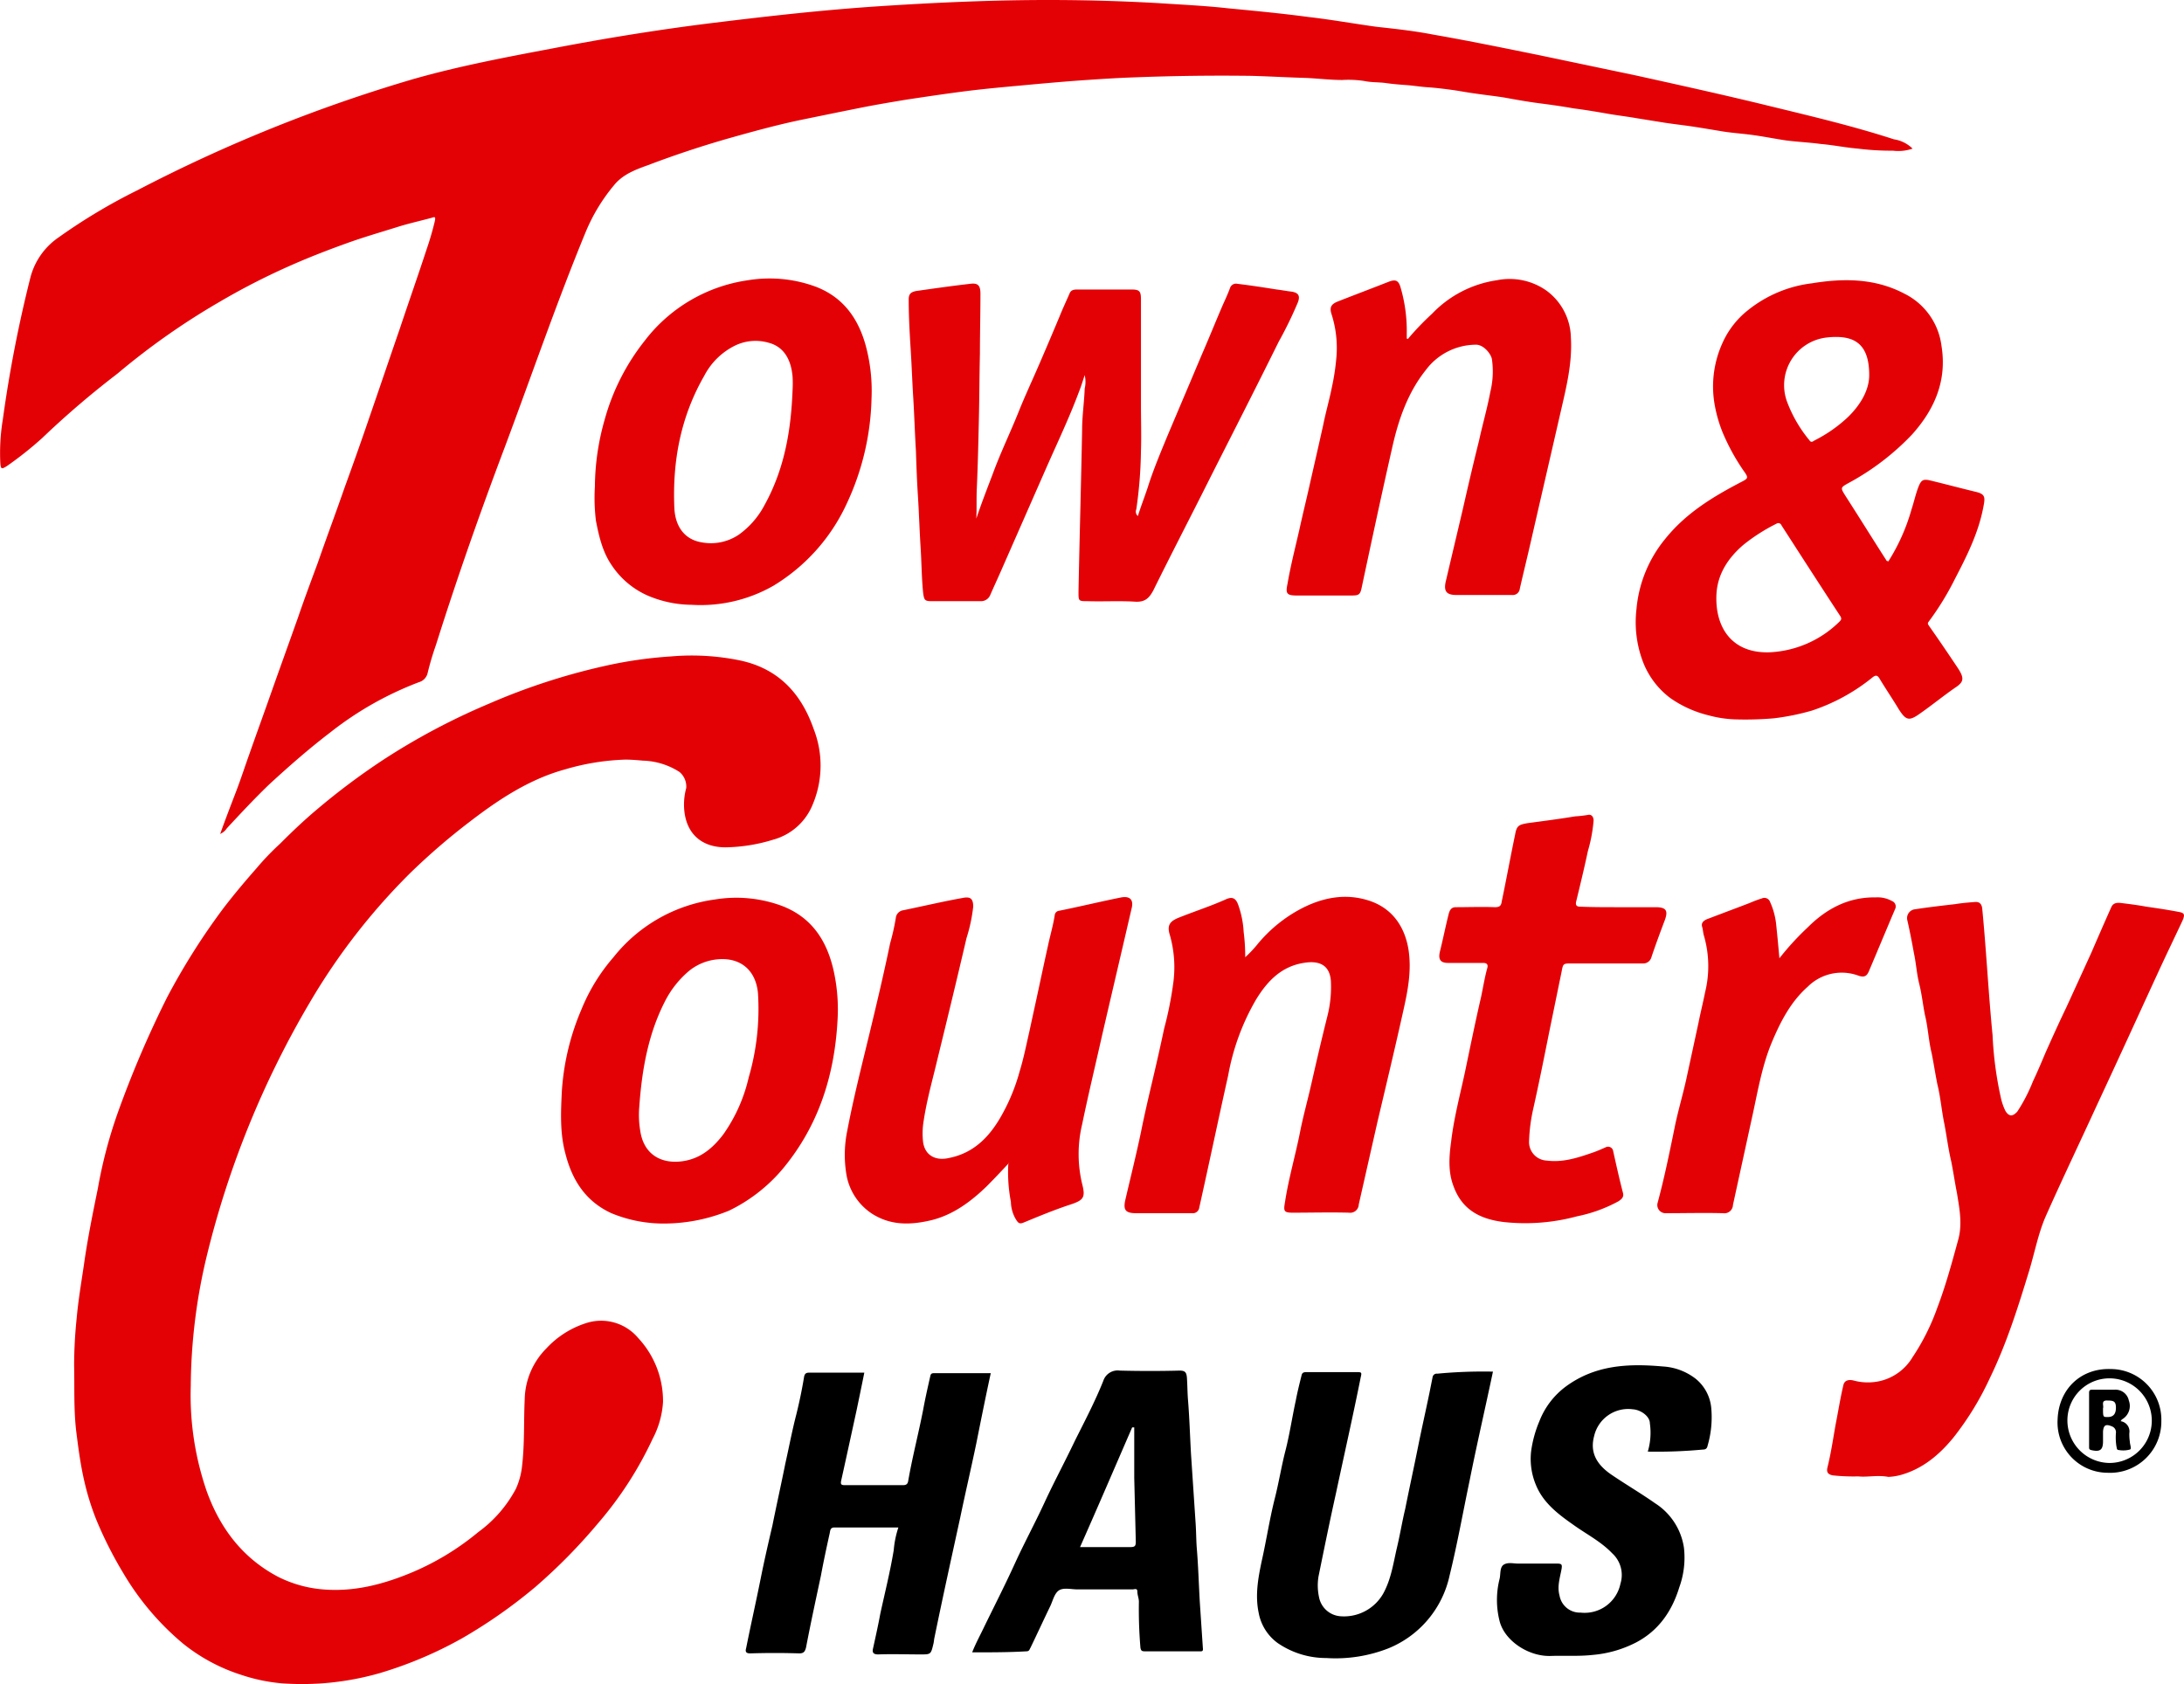 <svg viewBox="0 0 423.15 326.34" width="423.15" height="326.34" id="TownCountry" data-name="TownCountry" xmlns="http://www.w3.org/2000/svg" xmlns:svg="http://www.w3.org/2000/svg">
 <defs>
  <style>.cls-1{fill:#000000;fill-rule:evenodd;}.cls-2{fill:#e40106;}</style>
 </defs>
 <g>
  <title>Layer 1</title>
  <path fill="black" id="svg_1" d="m370.56,28.8a8.4,8.4 0 0 1 -3.8,0.4a51.7,51.7 0 0 1 -6.8,-0.4c-2.4,-0.2 -4.8,-0.7 -7.2,-0.9c-2.2,-0.3 -4.5,-0.4 -6.8,-0.7c-2,-0.3 -4,-0.7 -6.1,-1s-3.9,-0.4 -5.9,-0.7c-1.8,-0.3 -3.6,-0.6 -5.5,-0.9s-3.8,-0.5 -5.8,-0.8l-5.6,-0.9c-1.7,-0.3 -3.4,-0.5 -5.2,-0.8c-2.3,-0.4 -4.6,-0.8 -7,-1.1c-2.2,-0.4 -4.4,-0.7 -6.7,-1s-4.5,-0.7 -6.7,-1.1c-1.9,-0.3 -3.8,-0.5 -5.8,-0.8c-1.5,-0.2 -3,-0.5 -4.5,-0.7s-3.1,-0.4 -4.7,-0.5c-1.3,-0.1 -2.6,-0.3 -3.8,-0.4c-1.4,-0.1 -2.7,-0.2 -4.1,-0.4s-2.8,-0.1 -4.2,-0.4a20.35,20.35 0 0 0 -4.3,-0.2c-2.4,0 -4.7,-0.3 -7.1,-0.4c-3.5,-0.1 -7,-0.3 -10.5,-0.4c-7.6,-0.1 -15.3,0 -22.9,0.3c-3,0.1 -6,0.3 -9,0.5c-4.4,0.3 -8.8,0.7 -13.1,1.1c-3.3,0.3 -6.5,0.6 -9.8,1c-4,0.5 -8,1.1 -12,1.7c-3,0.5 -6,1 -9,1.6c-4,0.8 -7.9,1.6 -11.8,2.4c-4.7,1 -9.4,2.3 -14,3.6q-7.8,2.25 -15.3,5.1c-2.5,0.9 -4.9,1.8 -6.6,3.9a35.08,35.08 0 0 0 -5.5,9.1c-5.6,13.6 -10.4,27.6 -15.6,41.5c-4.8,12.7 -9.3,25.5 -13.4,38.5a55.17,55.17 0 0 0 -1.6,5.4a2.4,2.4 0 0 1 -1.7,1.8a64.8,64.8 0 0 0 -17,9.6c-4.2,3.2 -8.2,6.7 -12.1,10.3c-2.8,2.7 -5.5,5.6 -8.1,8.4a2.92,2.92 0 0 1 -1.3,1.1c1,-2.8 2,-5.4 3,-8s1.8,-5.1 2.7,-7.6c1.4,-4 2.9,-8.1 4.3,-12.1c1.7,-4.8 3.4,-9.5 5.1,-14.3c1.2,-3.5 2.5,-7 3.8,-10.5c1.7,-4.9 3.5,-9.7 5.2,-14.6c1.6,-4.4 3.2,-8.9 4.7,-13.3c2,-5.8 4,-11.7 6,-17.5c1.7,-5.1 3.5,-10.2 5.2,-15.4a57,57 0 0 0 1.6,-5.5c0.2,-1 -0.2,-0.7 -0.6,-0.6c-2.2,0.6 -4.5,1.1 -6.7,1.8c-3.2,1 -6.3,1.9 -9.4,3c-3.9,1.4 -7.8,2.9 -11.6,4.6a134.14,134.14 0 0 0 -13.6,7a138.63,138.63 0 0 0 -19.6,13.8a174.79,174.79 0 0 0 -14.6,12.5a70,70 0 0 1 -6.8,5.4c-1.1,0.7 -1.2,0.6 -1.3,-0.6a40.07,40.07 0 0 1 0.5,-8.5a253,253 0 0 1 5.3,-27.3a13.53,13.53 0 0 1 5.5,-7.9a111.09,111.09 0 0 1 15.2,-9.1a296,296 0 0 1 53.6,-21.6c8.8,-2.5 17.8,-4.2 26.8,-5.9c10.4,-2 20.9,-3.7 31.5,-5s21.3,-2.5 32,-3.2s21.7,-1.2 32.6,-1.2q10.65,0 21.3,0.6c4.5,0.3 9,0.5 13.5,1c5.2,0.5 10.5,1 15.7,1.7c4.4,0.5 8.8,1.3 13.2,1.9c3.7,0.4 7.3,0.8 10.9,1.5c6.9,1.2 13.7,2.6 20.6,4l18.6,3.9c8.6,1.9 17.2,3.8 25.8,5.9c8.2,2 16.3,3.9 24.3,6.5a6.51,6.51 0 0 1 3.6,1.8z" class="cls-2"/>
  <path id="svg_2" d="m36.96,268.6a57,57 0 0 0 3.1,20.4c2.6,7.2 7,13 13.9,16.6a23.52,23.52 0 0 0 8.6,2.4c5.9,0.5 11.4,-0.9 16.8,-3.1a51.18,51.18 0 0 0 13.3,-8a24.7,24.7 0 0 0 7.3,-8.4a14.3,14.3 0 0 0 1.2,-4.5c0.5,-4.3 0.3,-8.6 0.5,-12.8a14.37,14.37 0 0 1 4.2,-9.9a17.87,17.87 0 0 1 7.7,-4.9a9.37,9.37 0 0 1 10.1,2.9a17.89,17.89 0 0 1 4.8,12.4a17.57,17.57 0 0 1 -2,7.1a70.85,70.85 0 0 1 -10.6,16.4a108.06,108.06 0 0 1 -12.1,12.3a99.18,99.18 0 0 1 -14.1,9.9a77.74,77.74 0 0 1 -16,6.8a54.6,54.6 0 0 1 -19.1,2a34,34 0 0 1 -7.7,-1.6a34.87,34.87 0 0 1 -11.4,-6.1a52.5,52.5 0 0 1 -11.6,-13.7a76.42,76.42 0 0 1 -5.2,-10.3a50.41,50.41 0 0 1 -2.4,-7.8c-0.7,-3.1 -1.1,-6.2 -1.5,-9.4c-0.5,-4.3 -0.3,-8.6 -0.4,-12.8a90.82,90.82 0 0 1 0.5,-9.1c0.3,-3.4 0.9,-6.9 1.4,-10.3c0.7,-5 1.7,-9.9 2.7,-14.8a91,91 0 0 1 3.8,-14.5a202.74,202.74 0 0 1 9.6,-22.5a130.83,130.83 0 0 1 11,-17.4c2,-2.6 4.1,-5.1 6.3,-7.6a52.15,52.15 0 0 1 4.6,-4.8c2.3,-2.3 4.6,-4.5 7.1,-6.6a133.45,133.45 0 0 1 12.8,-9.6a129.7,129.7 0 0 1 20.5,-10.9a123.78,123.78 0 0 1 22.3,-7.3a82.73,82.73 0 0 1 13.1,-1.9a46.32,46.32 0 0 1 13.4,0.8c7.4,1.6 11.8,6.4 14.2,13.3a19.42,19.42 0 0 1 -0.2,14.6a11.49,11.49 0 0 1 -7.6,6.8a32.87,32.87 0 0 1 -9.3,1.5c-4.1,0 -7.2,-2.1 -7.9,-6.5a12.1,12.1 0 0 1 0.3,-5a3.7,3.7 0 0 0 -1.3,-3.1a13.8,13.8 0 0 0 -7.1,-2.2c-1.1,-0.1 -2.3,-0.2 -3.4,-0.2a46.15,46.15 0 0 0 -11.7,1.9c-6.9,1.9 -12.8,5.8 -18.4,10.1a126.61,126.61 0 0 0 -11.7,10.1a123,123 0 0 0 -19.3,24.9a180.63,180.63 0 0 0 -20,49.2a109,109 0 0 0 -2.3,12.7a110.48,110.48 0 0 0 -0.8,12.5z" class="cls-2"/>
  <path fill="black" id="svg_3" d="m365.86,108.8a38.07,38.07 0 0 0 4.5,-10.1c0.5,-1.5 0.8,-3 1.4,-4.5c0.5,-1.2 0.9,-1.4 2.2,-1.1c2.9,0.7 5.9,1.5 8.8,2.2c1.7,0.4 1.9,0.9 1.6,2.5c-0.9,5.2 -3.2,9.8 -5.6,14.4a54.36,54.36 0 0 1 -5.1,8.3c-0.3,0.4 0,0.6 0.1,0.8c1.9,2.7 3.8,5.5 5.6,8.2c1.3,2 1.1,2.7 -0.6,3.8c-2.3,1.6 -4.5,3.4 -6.8,5c-2.1,1.5 -2.7,1.3 -4.1,-0.9c-1.2,-2 -2.5,-3.9 -3.7,-5.9c-0.4,-0.7 -0.8,-0.7 -1.4,-0.2a37.07,37.07 0 0 1 -11.7,6.4a46.21,46.21 0 0 1 -7.4,1.5a64.3,64.3 0 0 1 -7.6,0.2a22.55,22.55 0 0 1 -5.1,-0.8a21.91,21.91 0 0 1 -7.3,-3.3a15.85,15.85 0 0 1 -5.5,-7.5a21.59,21.59 0 0 1 -1.1,-9.7a24.84,24.84 0 0 1 5.6,-13.7c4.1,-5.1 9.5,-8.3 15.1,-11.2c0.9,-0.5 0.9,-0.7 0.4,-1.5a40.8,40.8 0 0 1 -4.4,-7.9a26.68,26.68 0 0 1 -1.6,-5.7a20.36,20.36 0 0 1 1.6,-11.7a16.79,16.79 0 0 1 4.8,-6.2a24.47,24.47 0 0 1 12.5,-5.3c6.1,-1 12.2,-1 17.9,2a13.1,13.1 0 0 1 7.2,10.1c1.1,6.7 -1.3,12.3 -5.7,17.2a49,49 0 0 1 -12.3,9.4c-1.6,0.9 -1.6,0.9 -0.6,2.5c2.7,4.2 5.3,8.4 8,12.6a0.77,0.77 0 0 1 0.3,0.1zm-22.9,17.6a20.61,20.61 0 0 0 13.4,-5.9c0.4,-0.4 0.5,-0.6 0.2,-1.1c-3.8,-5.8 -7.6,-11.7 -11.4,-17.6a0.65,0.65 0 0 0 -1,-0.3a35,35 0 0 0 -6.4,4.1c-2.9,2.5 -5,5.6 -5.2,9.6c-0.3,6.5 3.1,11.5 10.4,11.2zm19.2,-53.7c0,-5.1 -2,-7.3 -6.1,-7.4a14.77,14.77 0 0 0 -2.1,0.1a9.3,9.3 0 0 0 -7.7,12.5a26.07,26.07 0 0 0 4.3,7.4c0.4,0.6 0.7,0.2 1.1,0a27.44,27.44 0 0 0 6.3,-4.4c2.5,-2.4 4.2,-5.3 4.2,-8.2z" class="cls-2"/>
  <path fill="black" id="svg_4" d="m189.16,100.5c1,-3 2.1,-5.8 3.2,-8.7c1.5,-4.1 3.4,-8 5,-12c1.2,-3 2.6,-6 3.9,-9s2.7,-6.3 4,-9.4c0.6,-1.5 1.3,-3 2,-4.6c0.3,-0.7 1,-0.7 1.6,-0.7l10.3,0c1.6,0 1.9,0.3 1.9,1.9l0,20.5c0,3 0.1,5.9 0,8.9a86,86 0 0 1 -0.9,11.3a1.12,1.12 0 0 0 0.3,1.3c0.6,-1.9 1.3,-3.7 1.9,-5.5c1.1,-3.5 2.5,-6.8 3.9,-10.2l3.3,-7.8c1.2,-2.8 2.4,-5.7 3.6,-8.5c1.3,-3 2.5,-6 3.8,-9c0.5,-1.1 1,-2.2 1.4,-3.3a1.22,1.22 0 0 1 1.4,-0.7c2.5,0.3 5.1,0.7 7.6,1.1c0.9,0.1 1.9,0.3 2.8,0.4c1.4,0.2 1.8,0.8 1.3,2.1a76,76 0 0 1 -3.7,7.6c-4.4,8.9 -8.9,17.7 -13.4,26.6c-3.6,7.2 -7.3,14.3 -10.9,21.6c-0.8,1.5 -1.6,2.3 -3.5,2.2c-3.1,-0.2 -6.2,0 -9.2,-0.1c-1.8,0 -1.8,0 -1.8,-1.8c0.2,-10.5 0.5,-20.9 0.7,-31.4c0,-2.7 0.4,-5.3 0.5,-8a5.64,5.64 0 0 0 0,-2.6c-0.4,1.2 -0.7,2.2 -1.1,3.2c-1.9,5.1 -4.2,9.9 -6.4,14.9l-8.7,19.8c-0.7,1.6 -1.4,3.1 -2.1,4.7a1.92,1.92 0 0 1 -1.8,1.2l-9.5,0c-1.4,0 -1.5,-0.2 -1.7,-1.6c-0.3,-2.9 -0.3,-5.9 -0.5,-8.9c-0.2,-3.2 -0.3,-6.5 -0.5,-9.7c-0.2,-3 -0.3,-5.9 -0.4,-8.9c-0.2,-3.3 -0.3,-6.6 -0.5,-10c-0.2,-3.1 -0.3,-6.2 -0.5,-9.4s-0.4,-6.6 -0.4,-10c0,-1.1 0.5,-1.4 1.4,-1.6c3.5,-0.5 7,-1 10.5,-1.4c1.5,-0.2 2,0.3 2,1.9c0,3.9 -0.1,7.8 -0.1,11.6c-0.1,4.2 -0.1,8.4 -0.2,12.6c-0.1,4.5 -0.2,9 -0.4,13.5c-0.1,2 0,4 -0.1,5.9z" class="cls-2"/>
  <path id="svg_5" d="m360.06,286.1a37,37 0 0 1 -5,-0.2c-0.9,-0.2 -1.2,-0.6 -1,-1.5c0.7,-2.8 1.1,-5.6 1.6,-8.4c0.5,-2.5 0.9,-5.1 1.5,-7.6c0.2,-0.9 1,-1.1 1.9,-0.9a10.58,10.58 0 0 0 5.3,0.1a10,10 0 0 0 6.2,-4.6a43.1,43.1 0 0 0 4.8,-9.6c1.6,-4.2 2.8,-8.6 4,-13c0.9,-3.1 0.3,-6.1 -0.2,-9.2c-0.4,-2 -0.7,-4.1 -1.1,-6.1c-0.6,-2.5 -0.9,-5.1 -1.4,-7.6s-0.7,-5 -1.3,-7.4c-0.4,-2 -0.7,-4 -1.1,-6c-0.6,-2.4 -0.7,-5 -1.3,-7.4c-0.4,-2 -0.6,-4 -1.1,-6s-0.6,-3.9 -1,-5.8c-0.4,-2.2 -0.8,-4.3 -1.3,-6.5a1.73,1.73 0 0 1 1.5,-2.2c2.6,-0.4 5.2,-0.7 7.8,-1c1.2,-0.2 2.4,-0.3 3.7,-0.4c0.9,-0.1 1.4,0.3 1.5,1.3c0.4,4.1 0.7,8.2 1,12.3s0.6,8.1 1,12.2a70.36,70.36 0 0 0 1.6,12.1a11.42,11.42 0 0 0 0.9,2.6c0.7,1.1 1.4,1.1 2.3,0.1a31.87,31.87 0 0 0 3,-5.8c0.9,-1.9 1.7,-3.8 2.5,-5.7c1.3,-2.9 2.6,-5.8 4,-8.7l4.8,-10.5c1.3,-3 2.6,-6 3.9,-8.9c0.4,-0.9 1.2,-0.9 2,-0.8c1.6,0.2 3.2,0.4 4.8,0.7c2.1,0.3 4.1,0.6 6.2,1c1.2,0.2 1.3,0.5 0.8,1.7c-1.4,3 -2.8,5.9 -4.2,8.9c-4.1,8.9 -8.2,17.9 -12.4,26.9c-3.3,7.2 -6.7,14.3 -9.9,21.5c-1.4,3.2 -2.1,6.8 -3.1,10.2c-2.2,7.2 -4.4,14.3 -7.7,21.1a57.25,57.25 0 0 1 -7.1,11.6c-2.7,3.3 -5.9,6 -10.1,7.2a10.86,10.86 0 0 1 -2.5,0.4c-2,-0.4 -4.2,0.1 -5.8,-0.1z" class="cls-2"/>
  <path fill="black" id="svg_6" d="m133.96,117.2a22,22 0 0 1 -8.5,-1.8a16.22,16.22 0 0 1 -6.9,-5.8c-1.8,-2.6 -2.5,-5.6 -3.1,-8.7a36.42,36.42 0 0 1 -0.2,-6.6a48.1,48.1 0 0 1 1.9,-13a42.85,42.85 0 0 1 7.7,-15.2a30.64,30.64 0 0 1 20.1,-11.8a25.84,25.84 0 0 1 13.2,1.3c5.1,2 8,5.9 9.5,11.1a33.58,33.58 0 0 1 1.2,10.5a50.66,50.66 0 0 1 -4.9,20.6a36.32,36.32 0 0 1 -14.1,15.7a28.42,28.42 0 0 1 -15.9,3.7zm19.6,-41.6a22.53,22.53 0 0 0 0,-2.6c-0.3,-3.6 -1.9,-5.9 -4.7,-6.6a9.09,9.09 0 0 0 -6.3,0.5a13.4,13.4 0 0 0 -6.1,5.9c-4.6,8 -6.2,16.6 -5.8,25.7c0.2,3.8 2.2,6.1 5.3,6.6a9.65,9.65 0 0 0 7.2,-1.5a16.43,16.43 0 0 0 4.9,-5.6c3.9,-7 5.2,-14.5 5.5,-22.4z" class="cls-2"/>
  <path id="svg_7" d="m129.06,237.1a26.37,26.37 0 0 1 -10.6,-2c-5,-2.3 -7.6,-6.4 -8.9,-11.5c-1.1,-4 -0.9,-8.1 -0.7,-12.2a48.09,48.09 0 0 1 3.8,-15.8a36.16,36.16 0 0 1 6.2,-10.1a30.28,30.28 0 0 1 19.7,-11.2a25.46,25.46 0 0 1 12.8,1.2c5.9,2.2 8.9,6.8 10.2,12.8a34.57,34.57 0 0 1 0.7,9.6c-0.6,10.6 -3.7,20.3 -10.6,28.6a31.5,31.5 0 0 1 -10.4,8.1a33.24,33.24 0 0 1 -12.2,2.5zm-5.2,-22.6a18.53,18.53 0 0 0 0.2,4.7c0.6,4 3.4,6.2 7.5,5.9c3.8,-0.3 6.4,-2.4 8.6,-5.3a31.2,31.2 0 0 0 4.9,-11a47.55,47.55 0 0 0 1.8,-16.3c-0.4,-4.5 -3.4,-7 -7.8,-6.6a10.22,10.22 0 0 0 -5.5,2.2a18.83,18.83 0 0 0 -4.8,6.1c-3.2,6.3 -4.4,13.2 -4.9,20.3z" class="cls-2"/>
  <path id="svg_8" d="m195.46,225.4c-1.4,1.5 -2.8,3 -4.3,4.5c-3.1,3 -6.6,5.6 -10.9,6.6c-3.9,0.9 -7.7,1 -11.3,-1.3a11.34,11.34 0 0 1 -5,-7.8a23.17,23.17 0 0 1 0.2,-8.3c1.2,-6.3 2.8,-12.6 4.3,-18.8c1.4,-5.8 2.8,-11.7 4,-17.5a43.11,43.11 0 0 0 1.1,-4.9a1.68,1.68 0 0 1 1.4,-1.5c3.9,-0.8 7.7,-1.7 11.6,-2.4c1.5,-0.3 2,0.2 2,1.7a31.55,31.55 0 0 1 -1.3,6.1c-2,8.6 -4.1,17.2 -6.2,25.8c-0.8,3.2 -1.6,6.3 -2.1,9.6a14.79,14.79 0 0 0 -0.1,4.2c0.4,2.5 2.4,3.6 5,3c5.1,-1 8.2,-4.5 10.5,-8.8a37.14,37.14 0 0 0 3.2,-8c0.8,-2.6 1.3,-5.2 1.9,-7.8c0.6,-2.8 1.2,-5.5 1.8,-8.3s1.2,-5.6 1.8,-8.3c0.4,-1.9 1,-3.9 1.3,-5.9a0.94,0.94 0 0 1 0.8,-0.8c4,-0.8 8.1,-1.8 12.1,-2.6c1.7,-0.3 2.4,0.5 2,2.1c-1.9,8.2 -3.8,16.3 -5.7,24.5c-1.3,5.8 -2.7,11.6 -3.9,17.4a24.83,24.83 0 0 0 0,11.5c0.7,2.7 0.3,3.2 -2.5,4.1c-3,1 -5.9,2.2 -8.8,3.4c-0.7,0.3 -1,0.2 -1.4,-0.4a6.89,6.89 0 0 1 -1.1,-3.6a30.4,30.4 0 0 1 -0.5,-7.4c0.2,0 0.2,-0.1 0.1,-0.1z" class="cls-2"/>
  <path fill="black" id="svg_9" d="m272.76,65.7a54.39,54.39 0 0 1 4.7,-4.9a21.69,21.69 0 0 1 12.6,-6.5a12.41,12.41 0 0 1 9.4,1.9a11.56,11.56 0 0 1 4.9,9.2c0.3,5 -0.9,9.7 -2,14.5c-1.9,8.3 -3.8,16.5 -5.7,24.8c-0.7,3.1 -1.5,6.3 -2.2,9.4a1.36,1.36 0 0 1 -1.5,1.2l-10.8,0c-2,0 -2.5,-0.8 -2,-2.8c1.1,-4.7 2.2,-9.3 3.3,-14c1,-4.4 2,-8.7 3.1,-13.1c0.7,-3.2 1.6,-6.3 2.2,-9.5a16.74,16.74 0 0 0 0.3,-6.3c-0.2,-1.1 -1.7,-2.9 -3.2,-2.8a12.17,12.17 0 0 0 -9.6,4.9c-3.6,4.5 -5.4,9.9 -6.6,15.4c-2,8.8 -3.9,17.7 -5.8,26.6c-0.3,1.5 -0.5,1.7 -2,1.7l-10.6,0c-2,0 -2.2,-0.4 -1.8,-2.3c0.6,-3.5 1.5,-7 2.3,-10.5c0.7,-3.2 1.5,-6.4 2.2,-9.6c0.8,-3.5 1.6,-7 2.4,-10.6c0.5,-2.5 1.2,-4.9 1.7,-7.4a44.12,44.12 0 0 0 0.9,-6.2a21.49,21.49 0 0 0 -1,-8c-0.4,-1.3 0,-1.9 1.3,-2.4c3.3,-1.3 6.5,-2.5 9.8,-3.8c1.3,-0.5 1.9,-0.3 2.3,1.1a29.87,29.87 0 0 1 1.2,8.9l0,1.2c-0.1,-0.3 0,-0.2 0.2,-0.1z" class="cls-2"/>
  <path id="svg_10" d="m241.26,185.5a23.37,23.37 0 0 0 2.2,-2.3a27.61,27.61 0 0 1 9.2,-7.4c3.9,-1.9 8.1,-2.7 12.5,-1.3s6.9,4.8 7.7,9.3c0.7,4.2 -0.1,8.2 -1,12.2c-1.6,7.2 -3.3,14.3 -5,21.5l-3.6,15.9a1.66,1.66 0 0 1 -1.9,1.6c-3.6,-0.1 -7.3,0 -10.9,0c-1.7,0 -1.8,-0.3 -1.5,-2c0.7,-4.6 2,-9 2.9,-13.5c0.6,-3.1 1.5,-6.3 2.2,-9.4c1,-4.4 2,-8.7 3.1,-13.1a23.15,23.15 0 0 0 0.7,-6.9c-0.2,-2.7 -1.8,-4.1 -5.3,-3.5c-4.3,0.7 -7,3.5 -9.2,7.1a44.84,44.84 0 0 0 -5.4,14.7c-1.9,8.5 -3.7,17.1 -5.6,25.6a1.26,1.26 0 0 1 -1.4,1.1l-10.8,0c-2.1,0 -2.6,-0.6 -2.1,-2.7c1,-4.3 2.1,-8.7 3,-13c0.7,-3.5 1.5,-6.9 2.3,-10.3s1.5,-6.5 2.2,-9.8a69.73,69.73 0 0 0 1.8,-9.1a22.78,22.78 0 0 0 -0.7,-9c-0.6,-1.9 0,-2.7 1.8,-3.4c3,-1.2 6.1,-2.2 9,-3.5c1.3,-0.6 2,-0.3 2.5,1.2a18.44,18.44 0 0 1 1,5.1a36.83,36.83 0 0 1 0.3,4.9z" class="cls-2"/>
  <path id="svg_11" d="m313.56,175.8l7.2,0c2,0 2.5,0.6 1.8,2.5c-0.9,2.4 -1.8,4.8 -2.6,7.2a1.63,1.63 0 0 1 -1.7,1.2l-13.7,0c-1.7,0 -1.7,0 -2,1.6l-2.4,11.7c-1,5 -2,10 -3.1,14.9a32.91,32.91 0 0 0 -0.8,6.2a3.59,3.59 0 0 0 3.4,3.8c3.1,0.4 5.9,-0.5 8.8,-1.5c0.9,-0.3 1.8,-0.7 2.7,-1.1a1,1 0 0 1 1.4,0.8c0.6,2.7 1.2,5.4 1.9,8.1c0.2,0.8 -0.3,1.2 -0.9,1.6a28.41,28.41 0 0 1 -8,2.9a38.38,38.38 0 0 1 -14.3,1.1c-4.7,-0.6 -8.1,-2.5 -9.7,-7.1c-1,-2.7 -0.8,-5.6 -0.4,-8.5c0.6,-5.1 2,-10 3,-15c0.9,-4.3 1.8,-8.7 2.8,-13c0.4,-1.9 0.7,-3.8 1.2,-5.6c0.2,-0.7 -0.1,-1 -0.8,-1l-6.8,0c-1.5,0 -1.9,-0.7 -1.6,-2.1c0.6,-2.4 1.1,-4.9 1.7,-7.3c0.2,-0.8 0.5,-1.4 1.4,-1.4c2.5,0 5,-0.1 7.6,0c0.9,0 1.2,-0.3 1.3,-1.1c0.9,-4.3 1.7,-8.7 2.6,-13c0.3,-1.7 0.7,-1.9 2.5,-2.2c3,-0.4 6.1,-0.8 9.1,-1.3a23,23 0 0 0 2.6,-0.3c0.6,-0.1 1,0.4 1,1.1a29.25,29.25 0 0 1 -1.1,5.9c-0.7,3.3 -1.5,6.6 -2.3,9.9c-0.1,0.6 0.1,0.9 0.8,0.9c2.4,0.1 4.9,0.1 7.4,0.1z" class="cls-2"/>
  <path id="svg_12" d="m174.06,296l-12.4,0c-0.8,0 -0.8,0.6 -0.9,1.1c-0.6,2.7 -1.2,5.5 -1.7,8.2c-1,4.7 -2,9.3 -2.9,14c-0.2,0.7 -0.4,1.1 -1.3,1.1c-3.2,-0.1 -6.3,-0.1 -9.5,0c-0.8,0 -1,-0.3 -0.8,-1c0.9,-4.5 1.9,-8.9 2.8,-13.4c0.7,-3.5 1.5,-7 2.3,-10.4c0.8,-4 1.7,-8 2.5,-12c0.7,-3.1 1.3,-6.3 2.1,-9.4q0.9,-3.6 1.5,-7.2c0.1,-0.7 0.3,-1 1,-1l10.7,0c-0.5,2.5 -1,4.9 -1.5,7.3c-1,4.6 -2,9.2 -3,13.7c-0.1,0.6 0,0.8 0.7,0.8l11.3,0c0.6,0 0.9,-0.2 1,-0.8c0.8,-4.6 2,-9.2 2.9,-13.8c0.4,-2.2 0.9,-4.4 1.4,-6.6c0.1,-0.4 0.3,-0.5 0.7,-0.5l11,0c-1,4.6 -1.9,9.1 -2.8,13.6c-1,4.8 -2.1,9.5 -3.1,14.3c-1.7,7.8 -3.4,15.5 -5,23.3c-0.1,0.4 -0.1,0.8 -0.2,1.2c-0.5,2.1 -0.5,2.1 -2.5,2.1c-2.7,0 -5.4,-0.1 -8.2,0c-1,0 -1.2,-0.4 -1,-1.2c0.5,-2.3 1,-4.5 1.4,-6.7c0.9,-4.1 1.9,-8.1 2.6,-12.3a19,19 0 0 1 0.9,-4.4z" class="cls-1" fill="black"/>
  <path id="svg_13" d="m289.26,265.8c-1.5,7.1 -3.1,14 -4.5,21c-1.3,6.2 -2.4,12.4 -3.9,18.5a19.74,19.74 0 0 1 -11.8,14.1a28,28 0 0 1 -12.1,1.9a16.56,16.56 0 0 1 -9.4,-2.9a9.31,9.31 0 0 1 -3.7,-5.9c-0.7,-3.4 -0.1,-6.7 0.6,-10c0.9,-4 1.5,-8 2.5,-12c0.8,-3.1 1.3,-6.3 2.1,-9.4s1.3,-6.5 2,-9.7c0.3,-1.6 0.7,-3.2 1.1,-4.8c0.1,-0.5 0.3,-0.7 0.9,-0.7l10,0c0.7,0 0.8,0.1 0.6,0.9c-1.5,7.5 -3.2,15 -4.8,22.5c-1.2,5.4 -2.3,10.8 -3.4,16.2a10.77,10.77 0 0 0 0.1,4a4.56,4.56 0 0 0 4.1,3.7a8.74,8.74 0 0 0 8.4,-4.5c1.5,-2.8 1.9,-5.8 2.6,-8.8c0.6,-2.5 1,-5 1.6,-7.5c0.8,-4 1.7,-8.1 2.5,-12.1c0.7,-3.5 1.5,-7 2.2,-10.4l0.6,-3a0.8,0.8 0 0 1 0.9,-0.7a94.81,94.81 0 0 1 10.8,-0.4z" class="cls-1" fill="black"/>
  <path id="svg_14" d="m188.36,320.2c0.7,-1.8 1.6,-3.4 2.4,-5.1c2,-4.1 4.1,-8.2 6,-12.4c1.8,-3.9 3.8,-7.6 5.6,-11.5s4,-8 5.9,-12c1.9,-3.8 3.9,-7.6 5.5,-11.6a2.93,2.93 0 0 1 3.2,-2c3.9,0.1 7.8,0.1 11.6,0c1.1,0 1.3,0.4 1.4,1.3c0.1,1.4 0.1,2.8 0.2,4.2c0.3,3.6 0.4,7.2 0.6,10.7l0.9,13.5c0.1,1.5 0.1,3 0.2,4.5c0.3,3.5 0.4,7.1 0.6,10.6l0.6,9c0.1,0.7 -0.3,0.6 -0.7,0.6l-10.6,0c-0.6,0 -0.7,-0.2 -0.8,-0.7a88.22,88.22 0 0 1 -0.3,-8.9c0,-0.7 -0.3,-1.3 -0.3,-2s-0.6,-0.4 -0.9,-0.4l-10.7,0c-1.2,0 -2.7,-0.4 -3.6,0.2s-1.2,2.1 -1.7,3.1c-1.3,2.7 -2.5,5.3 -3.8,8c-0.2,0.3 -0.2,0.7 -0.8,0.7c-3.3,0.2 -6.9,0.2 -10.5,0.2zm20.9,-20.4l9.8,0c0.9,0 1,-0.3 1,-1.1l-0.3,-12.3l0,-9.8l-0.4,0c-3.3,7.6 -6.6,15.3 -10.1,23.2z" class="cls-1" fill="black"/>
  <path id="svg_15" d="m319.26,281.3a12.85,12.85 0 0 0 0.4,-5.5c0,-1.3 -1.7,-2.6 -3.3,-2.7a6.77,6.77 0 0 0 -7.5,5.2c-0.8,3 0.3,5.4 3.4,7.5c2.8,1.9 5.7,3.6 8.4,5.5a12.38,12.38 0 0 1 5.6,8.6a16.87,16.87 0 0 1 -0.9,7.7c-1.4,4.6 -4,8.4 -8.4,10.7a22.53,22.53 0 0 1 -8.4,2.4c-2.7,0.3 -5.5,0.1 -8.2,0.2c-4.2,0.1 -8.8,-2.9 -9.8,-6.7a16.66,16.66 0 0 1 0,-8.3c0.2,-0.9 0,-2.2 0.8,-2.7s1.9,-0.2 2.8,-0.2l7.6,0c0.9,0 0.9,0.3 0.8,1c-0.3,1.7 -0.9,3.4 -0.4,5.2a4,4 0 0 0 4.1,3.3a7.08,7.08 0 0 0 7.7,-5.6a5.69,5.69 0 0 0 -1.6,-5.9c-2.2,-2.3 -5,-3.7 -7.5,-5.5c-3,-2.1 -5.9,-4.3 -7.3,-7.8a13.06,13.06 0 0 1 -0.9,-6.5a22.65,22.65 0 0 1 1.6,-5.8a15.26,15.26 0 0 1 5.1,-6.7c5.7,-4.2 12.1,-4.5 18.8,-3.9a11.44,11.44 0 0 1 6.4,2.4a8.26,8.26 0 0 1 3,5.7a19.64,19.64 0 0 1 -0.7,7.2c-0.1,0.5 -0.3,0.8 -0.9,0.8a95.68,95.68 0 0 1 -10.7,0.4z" class="cls-1" fill="black"/>
  <path id="svg_16" d="m344.76,185.7a52.93,52.93 0 0 1 5.5,-6c3.6,-3.6 7.9,-5.9 13.2,-5.8a5.66,5.66 0 0 1 3.1,0.7a1.13,1.13 0 0 1 0.6,1.6c-1.7,4 -3.4,8.1 -5.1,12.1c-0.4,0.9 -0.9,1.1 -1.9,0.8a9.32,9.32 0 0 0 -9.9,2.1c-3.4,3 -5.4,7 -7.1,11.1c-1.9,4.7 -2.7,9.8 -3.8,14.7l-3.6,16.5a1.66,1.66 0 0 1 -1.9,1.6c-3.7,-0.1 -7.4,0 -11.2,0a1.58,1.58 0 0 1 -1.5,-2c1.3,-4.8 2.3,-9.7 3.3,-14.6c0.6,-3 1.5,-6 2.2,-9.1l2.4,-11.1c0.4,-2 0.9,-4 1.3,-6a21.21,21.21 0 0 0 -0.2,-10.9c-0.2,-0.6 -0.2,-1.3 -0.4,-1.9c-0.2,-0.9 0.7,-1.3 1.3,-1.5c2.6,-1 5.3,-2 7.9,-3a23.4,23.4 0 0 1 2.4,-0.9a1.17,1.17 0 0 1 1.6,0.7a14.2,14.2 0 0 1 1.2,4.6q0.3,2.85 0.6,6.3z" class="cls-2"/>
  <path id="svg_17" d="m408.36,285.4a9.74,9.74 0 0 1 -9.7,-10.3c0.2,-5.9 4.5,-10 10.3,-9.8a9.82,9.82 0 0 1 9.8,10.1a9.93,9.93 0 0 1 -10.4,10zm0.3,-1.9a8.2,8.2 0 0 0 0.1,-16.4a8.15,8.15 0 0 0 -8.2,8.1a8.24,8.24 0 0 0 8.1,8.3z" class="cls-1" fill="black"/>
  <path id="svg_18" d="m410.86,275.4a2,2 0 0 1 1.7,2.3a9.7,9.7 0 0 0 0.1,1.7c0,0.5 0.4,1.4 0,1.5a4.89,4.89 0 0 1 -2.1,0.1c-0.5,0 -0.4,-0.4 -0.5,-0.7a11.33,11.33 0 0 1 -0.1,-2.6a1.21,1.21 0 0 0 -0.8,-1.3c-1.2,-0.5 -1.6,-0.2 -1.7,1l0,1.9c0,1.7 -0.6,2.1 -2.3,1.7c-0.4,-0.1 -0.4,-0.3 -0.4,-0.6l0,-10.5c0,-0.5 0.2,-0.6 0.6,-0.6l4.4,0a2.63,2.63 0 0 1 2.7,2.1a3,3 0 0 1 -1.4,3.7c0,0.1 -0.1,0.2 -0.2,0.3zm-3.4,-2.5c0,1.7 0,1.7 0.9,1.7c1.1,0 1.6,-0.6 1.6,-1.8s-0.4,-1.4 -1.6,-1.4c-1.4,-0.1 -0.7,1 -0.9,1.5z" class="cls-1" fill="black"/>
 </g>
</svg>